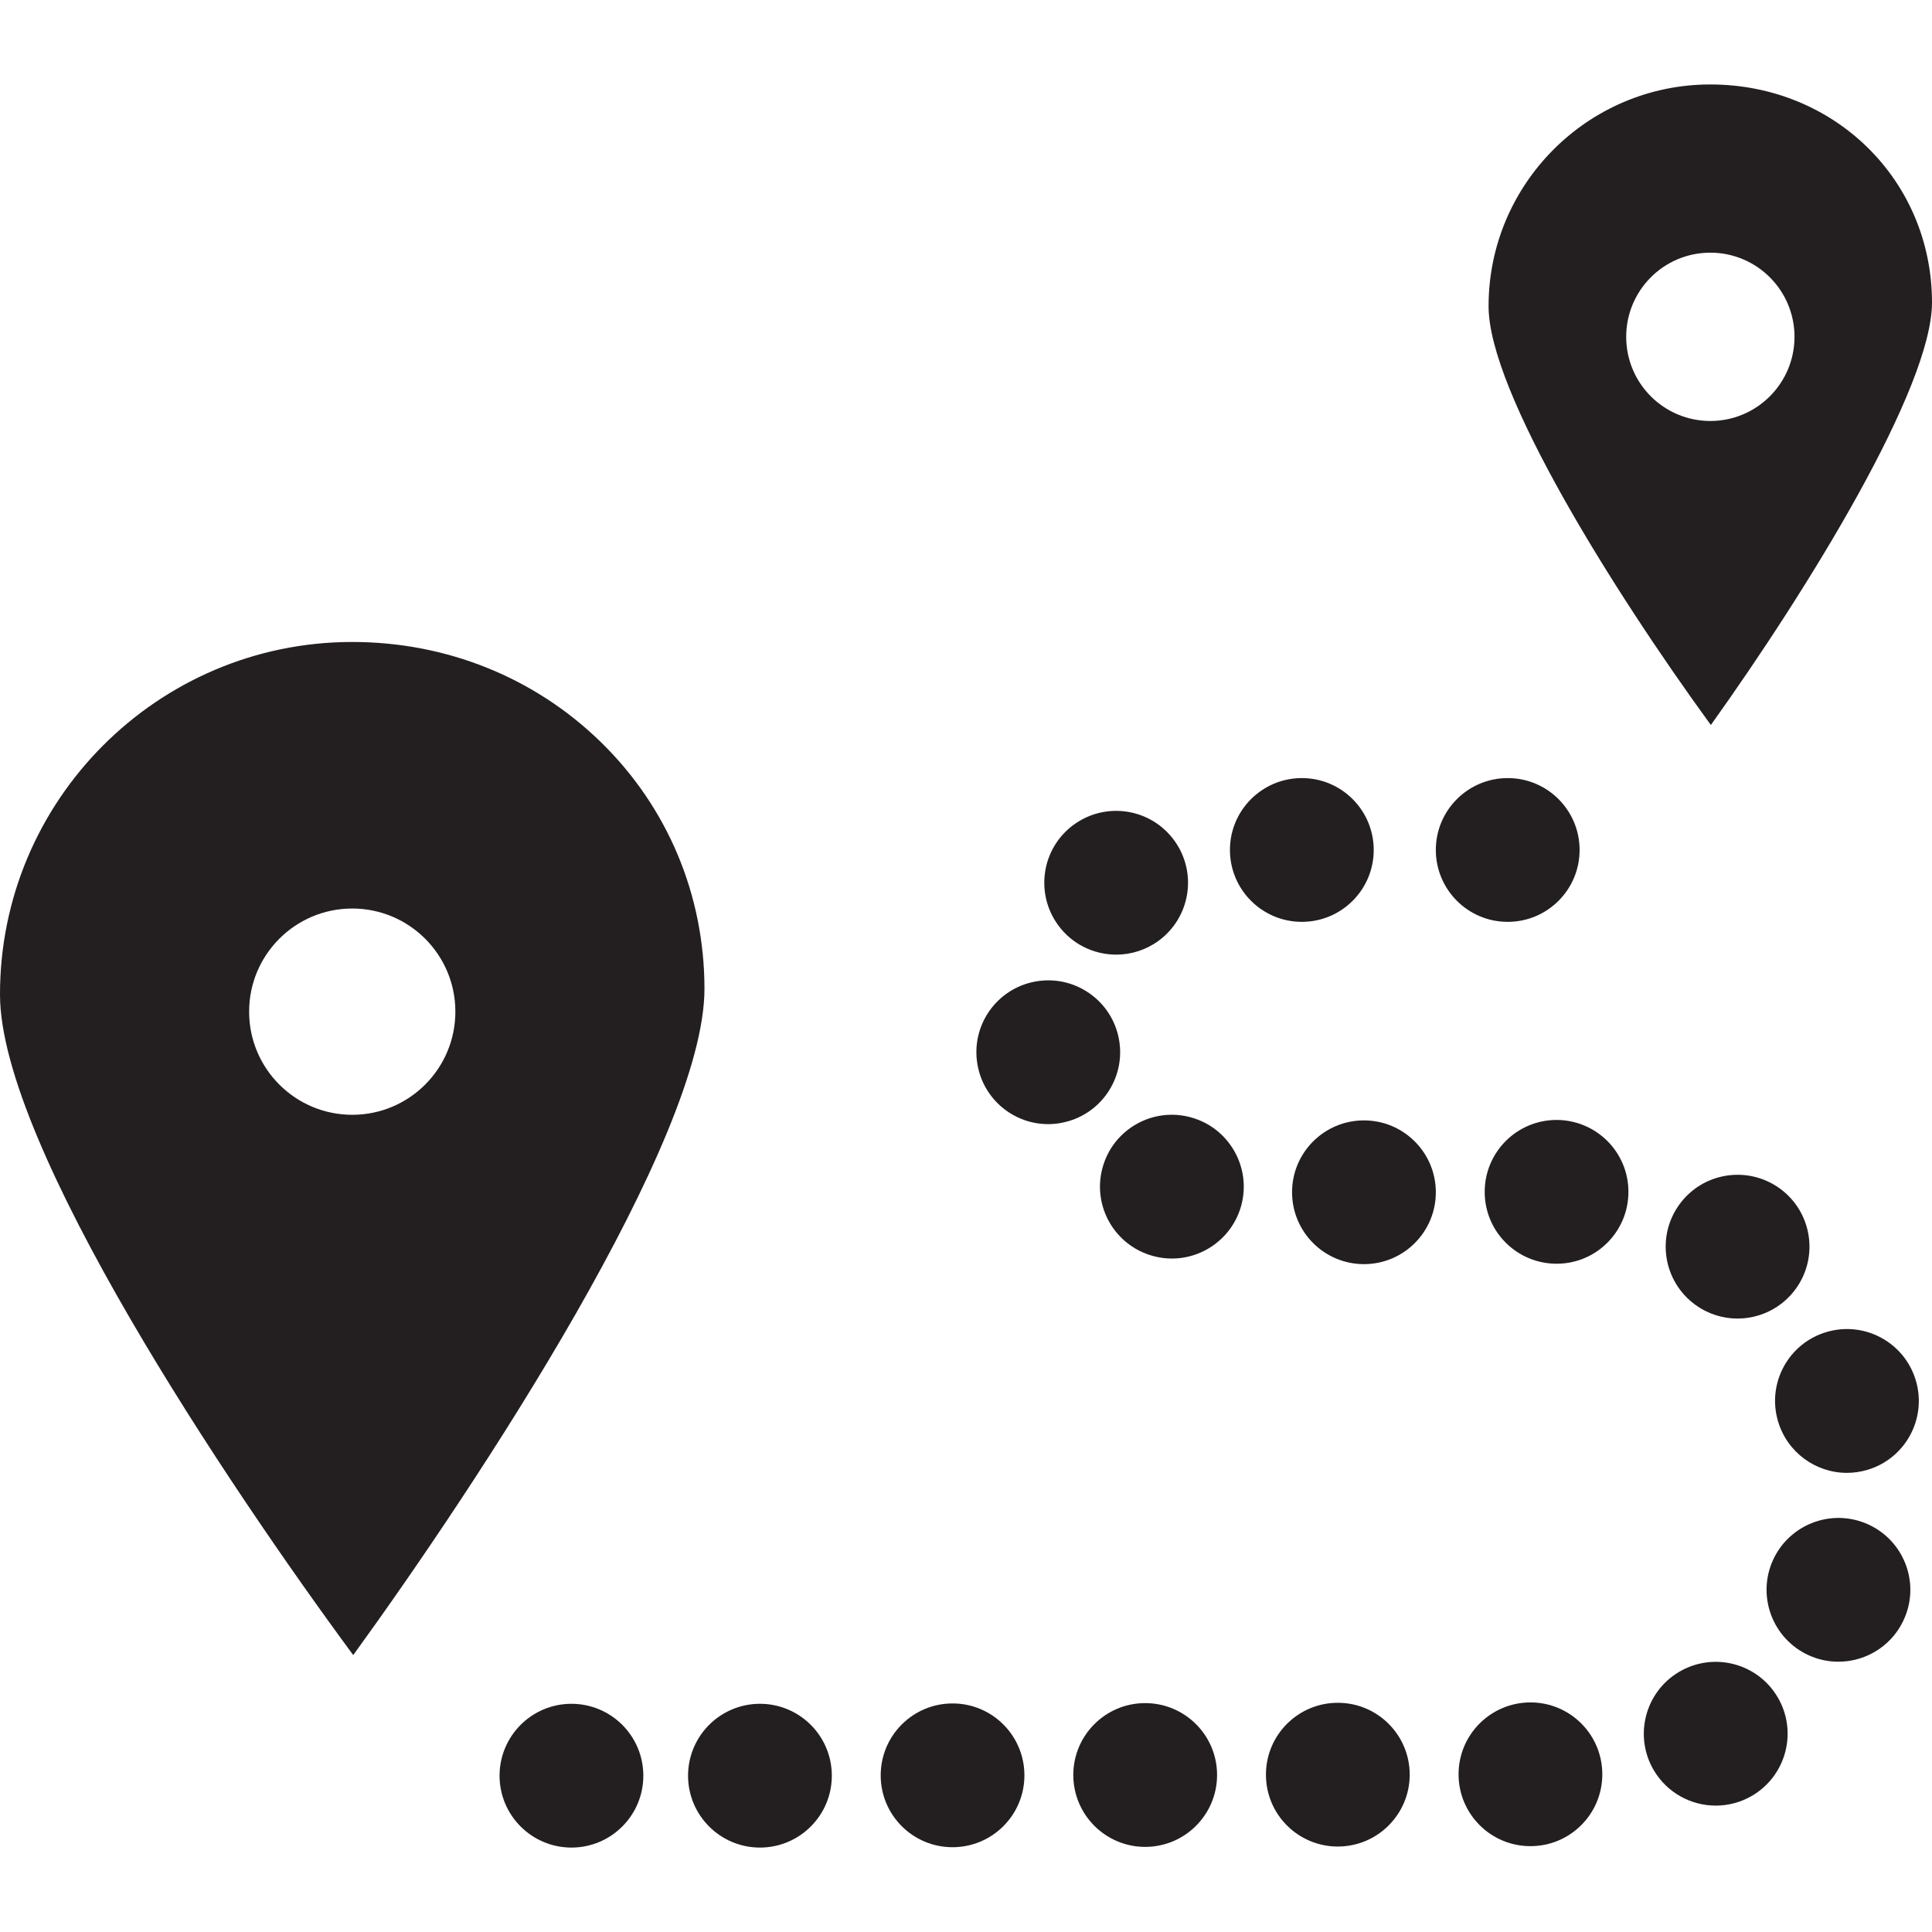 <svg width="60" height="60" viewBox="0 0 60 60" fill="none" xmlns="http://www.w3.org/2000/svg">
<g clip-path="url(#clip0_37_12)">
<path d="M18.67 23.056C16.614 21.044 13.87 19.937 10.941 19.937C10.934 19.937 10.927 19.937 10.92 19.937C4.888 19.948 -0.011 24.864 1.73786e-05 30.896C0.008 35.579 7.08 46.129 10.97 51.4C14.841 46.065 21.887 35.382 21.878 30.696C21.873 27.789 20.734 25.076 18.67 23.056ZM10.945 34.621C9.176 34.624 7.74 33.192 7.737 31.424C7.733 29.655 9.165 28.218 10.934 28.215C12.702 28.212 14.139 29.643 14.142 31.412C14.145 33.181 12.714 34.618 10.945 34.621Z" fill="#231F20"/>
<path d="M53.115 2.623C53.111 2.623 53.107 2.623 53.102 2.623C49.306 2.629 46.222 5.724 46.229 9.521C46.234 12.162 50.079 18.32 53.132 22.516C56.172 18.266 60.005 12.032 60 9.388C59.993 5.592 56.97 2.623 53.115 2.623ZM53.121 13.074C51.677 13.076 50.505 11.908 50.503 10.465C50.5 9.022 51.668 7.849 53.111 7.847C54.555 7.844 55.727 9.012 55.73 10.456C55.732 11.899 54.564 13.071 53.121 13.074Z" fill="#231F20"/>
<path d="M40.425 24.164C39.192 24.167 38.194 25.169 38.197 26.401C38.2 27.633 39.199 28.629 40.43 28.629C40.431 28.629 40.433 28.629 40.434 28.629C41.668 28.626 42.665 27.624 42.662 26.392C42.659 25.158 41.658 24.161 40.425 24.164Z" fill="#231F20"/>
<path d="M46.819 24.164C45.585 24.167 44.588 25.169 44.591 26.401C44.594 27.633 45.592 28.629 46.823 28.629C46.825 28.629 46.826 28.629 46.828 28.629C48.062 28.626 49.059 27.624 49.056 26.392C49.053 25.158 48.051 24.161 46.819 24.164Z" fill="#231F20"/>
<path d="M42.354 34.795C41.12 34.797 40.123 35.799 40.126 37.031C40.129 38.262 41.128 39.259 42.359 39.259C42.36 39.259 42.362 39.259 42.363 39.259C43.595 39.257 44.594 38.255 44.591 37.023C44.588 35.789 43.586 34.792 42.354 34.795Z" fill="#231F20"/>
<path d="M41.543 52.882C40.311 52.883 39.312 53.885 39.315 55.117C39.316 56.349 40.315 57.346 41.547 57.346C41.549 57.346 41.549 57.346 41.55 57.346C42.784 57.343 43.781 56.342 43.78 55.109C43.777 53.876 42.775 52.879 41.543 52.882Z" fill="#231F20"/>
<path d="M48.335 34.781C47.103 34.784 46.106 35.786 46.109 37.02C46.11 38.251 47.11 39.246 48.341 39.246C48.343 39.246 48.344 39.246 48.346 39.246C49.578 39.245 50.575 38.243 50.572 37.009C50.571 35.777 49.569 34.78 48.335 34.781Z" fill="#231F20"/>
<path d="M47.526 52.87C46.292 52.873 45.295 53.874 45.297 55.106C45.3 56.339 46.298 57.334 47.529 57.334C47.531 57.334 47.532 57.334 47.533 57.334C48.766 57.333 49.764 56.331 49.761 55.099C49.76 53.865 48.758 52.868 47.526 52.87Z" fill="#231F20"/>
<path d="M59.5 42.879C59.154 41.696 57.914 41.019 56.731 41.365C55.546 41.712 54.869 42.952 55.217 44.135C55.502 45.108 56.392 45.741 57.357 45.741C57.566 45.741 57.777 45.711 57.987 45.65C59.17 45.302 59.847 44.062 59.5 42.879Z" fill="#231F20"/>
<path d="M57.914 47.297C56.768 46.845 55.47 47.408 55.017 48.555C54.567 49.701 55.129 50.997 56.275 51.45C56.544 51.557 56.821 51.606 57.094 51.606C57.984 51.606 58.825 51.07 59.171 50.192C59.624 49.046 59.061 47.75 57.914 47.297Z" fill="#231F20"/>
<path d="M55.204 52.704C54.576 51.643 53.206 51.294 52.145 51.922C51.084 52.55 50.734 53.92 51.362 54.98C51.781 55.684 52.523 56.075 53.285 56.075C53.672 56.075 54.065 55.974 54.422 55.763C55.482 55.133 55.833 53.764 55.204 52.704Z" fill="#231F20"/>
<path d="M34.751 32.278C34.53 31.065 33.368 30.261 32.155 30.482C30.942 30.702 30.137 31.864 30.359 33.077C30.555 34.156 31.494 34.911 32.552 34.911C32.685 34.911 32.819 34.899 32.954 34.873C34.167 34.653 34.971 33.491 34.751 32.278Z" fill="#231F20"/>
<path d="M36.469 26.103C35.745 25.105 34.349 24.884 33.351 25.609C33.351 25.608 33.351 25.608 33.351 25.608C32.354 26.332 32.133 27.728 32.858 28.727C33.294 29.328 33.975 29.647 34.666 29.647C35.119 29.647 35.58 29.508 35.975 29.221C36.972 28.496 37.194 27.1 36.469 26.103Z" fill="#231F20"/>
<path d="M36.975 34.698C35.786 34.375 34.56 35.079 34.239 36.269C33.916 37.459 34.62 38.685 35.81 39.006C36.005 39.06 36.202 39.085 36.395 39.085C37.377 39.085 38.279 38.43 38.549 37.435C38.87 36.246 38.166 35.019 36.975 34.698Z" fill="#231F20"/>
<path d="M55.268 36.905C54.267 36.185 52.871 36.411 52.151 37.411C51.429 38.411 51.657 39.806 52.657 40.527C53.051 40.812 53.508 40.949 53.959 40.949C54.653 40.949 55.336 40.627 55.773 40.021C56.494 39.021 56.268 37.625 55.268 36.905Z" fill="#231F20"/>
<path d="M29.579 52.902C28.346 52.904 27.348 53.906 27.351 55.139C27.352 56.37 28.351 57.367 29.582 57.367C29.583 57.367 29.585 57.367 29.586 57.367C30.82 57.364 31.817 56.364 31.814 55.13C31.812 53.898 30.811 52.899 29.579 52.902Z" fill="#231F20"/>
<path d="M23.596 52.913C22.364 52.916 21.367 53.916 21.368 55.15C21.371 56.38 22.37 57.378 23.601 57.378C23.602 57.378 23.603 57.378 23.605 57.378C24.837 57.376 25.836 56.374 25.833 55.141C25.831 53.908 24.83 52.911 23.596 52.913Z" fill="#231F20"/>
<path d="M17.742 52.913C16.51 52.916 15.513 53.916 15.514 55.15C15.517 56.38 16.516 57.378 17.747 57.378C17.748 57.378 17.75 57.378 17.751 57.378C18.983 57.376 19.982 56.374 19.979 55.141C19.977 53.908 18.976 52.911 17.742 52.913Z" fill="#231F20"/>
<path d="M35.56 52.892C34.328 52.893 33.331 53.895 33.332 55.127C33.335 56.359 34.334 57.357 35.565 57.357C35.566 57.357 35.568 57.357 35.569 57.357C36.801 57.354 37.8 56.352 37.797 55.12C37.796 53.888 36.794 52.889 35.56 52.892Z" fill="#231F20"/>
</g>
<defs>
<clipPath id="clip0_37_12">
<rect width="60" height="60" fill="white"/>
</clipPath>
</defs>
</svg>
